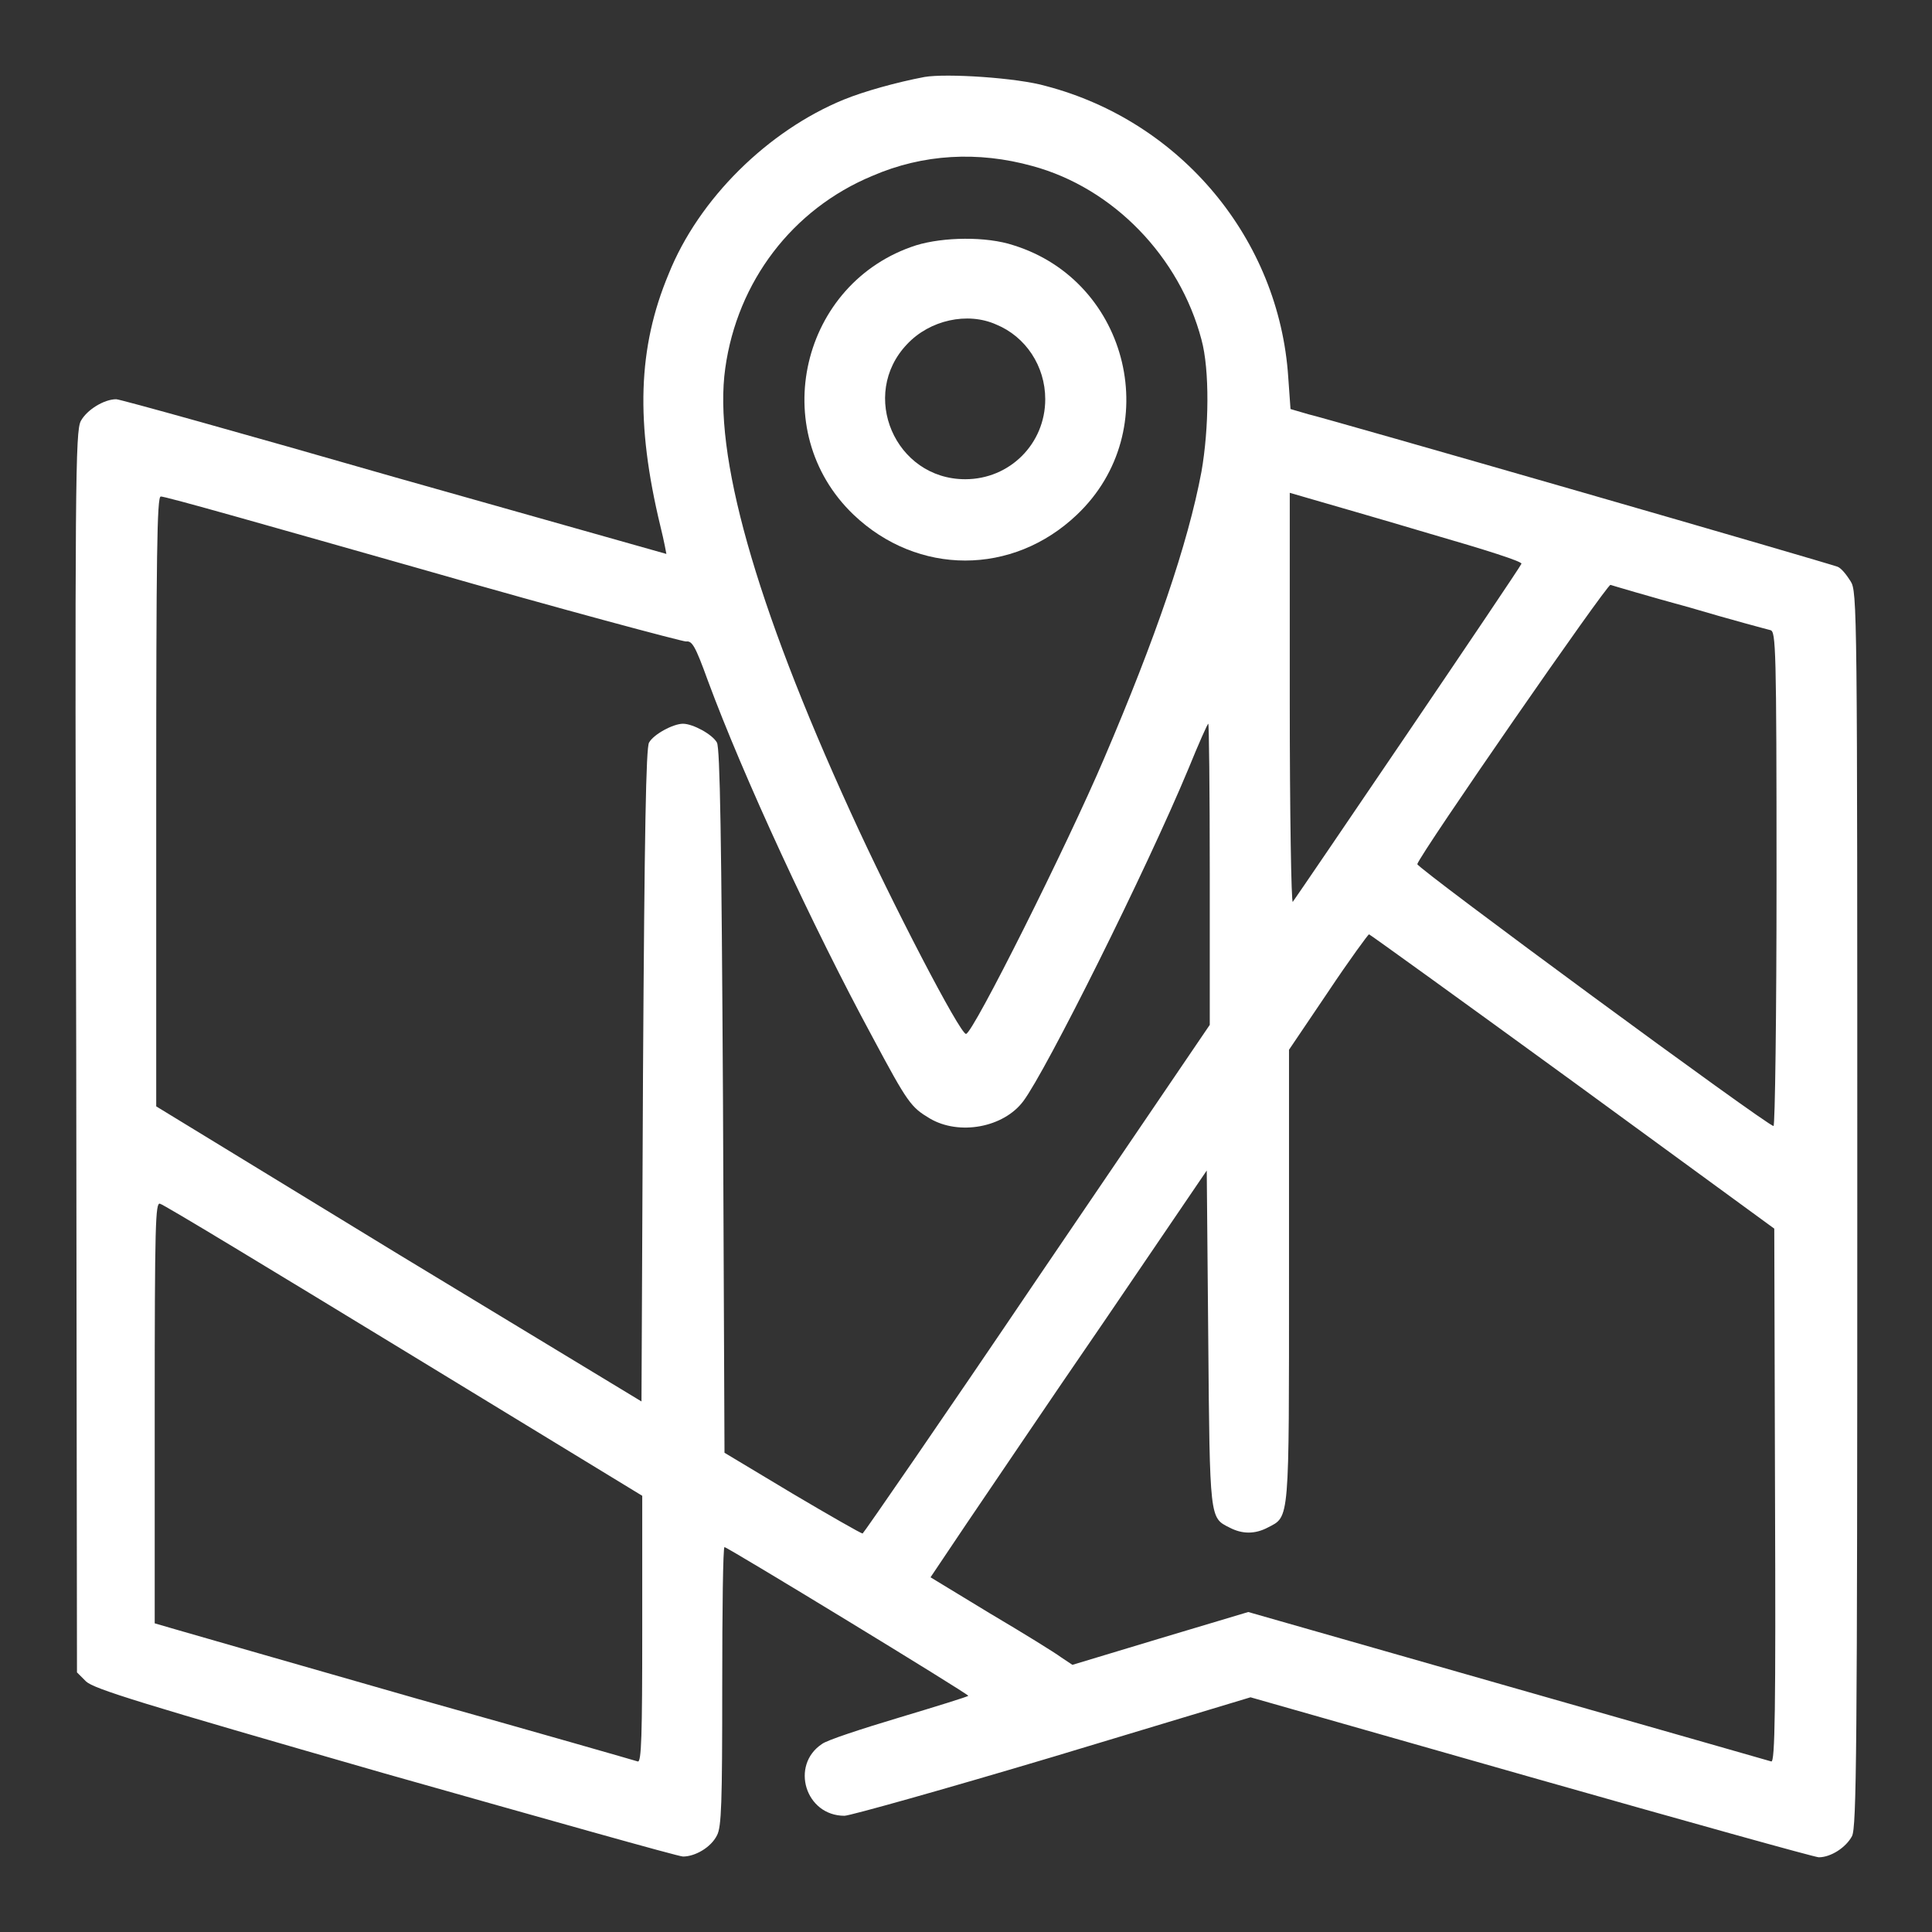 <!--?xml version="1.0" encoding="utf-8"?-->
<!-- Svg Vector Icons : http://www.onlinewebfonts.com/icon -->

<svg version="1.1" xmlns="http://www.w3.org/2000/svg" xmlns:xlink="http://www.w3.org/1999/xlink" x="0px" y="0px" viewBox="0 0 256 256" enable-background="new 0 0 256 256" xml:space="preserve">
<rect x="0" y="0" width="256" height="256" fill="#333333" stroke="none"/>
<g><g><g><path fill="#ffffff" data-title="Layer 0" xs="0" d="M122.5,10.2c-3.7,0.7-8,1.9-10.7,3c-10,4.1-19.2,13.1-23.2,23.1c-4.1,9.8-4.4,19.7-1.1,33.4c0.5,2,0.8,3.7,0.8,3.7c0,0-16.3-4.6-36.1-10.2c-19.8-5.7-36.3-10.3-36.8-10.3c-1.6,0-3.9,1.4-4.7,2.9c-0.7,1.4-0.8,7.6-0.6,83.6l0.1,82.2l1.2,1.2c1.1,1,6.9,2.8,39.6,12.2c21.2,6,38.9,11,39.5,11c1.6,0,3.7-1.2,4.5-2.8c0.6-1.1,0.7-4.2,0.7-19.8c0-10.1,0.1-18.4,0.3-18.4c0.4,0,32.4,19.5,32.3,19.7c0,0.1-4.2,1.4-9.2,2.9c-5,1.5-9.6,3-10.2,3.5c-4.2,2.8-2.2,9.5,3,9.5c0.7,0,13.2-3.5,27.6-7.8l26.2-7.9l37.2,10.6c20.4,5.8,37.6,10.6,38.1,10.6c1.6,0,3.6-1.3,4.4-2.8c0.6-1.2,0.7-10.9,0.7-83.1c0-80.1,0-81.8-0.9-83.2c-0.5-0.8-1.2-1.7-1.7-1.9c-0.5-0.2-15.9-4.7-34.3-10c-18.4-5.3-34.5-9.9-35.8-10.2l-2.4-0.7l-0.3-4.2c-1.2-18.3-14.2-33.9-32.1-38.6C134.8,10.3,125.4,9.7,122.5,10.2z M136.8,22c10.7,2.9,19.5,12,22.4,23c1.1,4,1,11.8,0,17.5c-1.8,9.6-6.1,22.1-12.9,38C141.4,112,128.9,137,128,137c-0.8,0-9.8-17.3-15.3-29.4c-12.7-27.8-18.2-47.5-16.6-58.8c1.6-11.5,8.9-21.1,19.5-25.5C122.3,20.4,129.6,20,136.8,22z M55.8,75.4C74.6,80.8,90.4,85,90.9,85c0.8-0.1,1.2,0.5,2.9,5.2c4.7,12.7,13.9,32.6,21.8,47.2c4.7,8.8,5.1,9.3,7.6,10.8c3.9,2.3,9.8,1.2,12.4-2.3c3-4,16.2-30.4,21.9-44.1c1.3-3.2,2.5-5.9,2.6-5.9c0.1-0.1,0.2,8.8,0.2,19.9v20l-22.9,33.7c-12.5,18.5-23,33.7-23.1,33.7c-0.2,0-4.4-2.4-9.3-5.3l-9-5.4l-0.2-46.6c-0.2-35.3-0.4-46.7-0.8-47.5c-0.6-1.1-3.2-2.5-4.5-2.5c-1.3,0-3.9,1.4-4.5,2.5c-0.4,0.7-0.6,11.5-0.8,44.1l-0.2,43.2l-32.2-19.5l-32.1-19.6v-40.5c0-32.2,0.1-40.4,0.6-40.3C21.4,65.6,37.1,70.1,55.8,75.4z M189.4,70.7c7.6,2.2,12.3,3.7,12.2,4c-0.2,0.6-29.7,44-30.3,44.8c-0.2,0.2-0.4-11.8-0.4-26.8V65.3l3.1,0.9C175.7,66.7,182.7,68.7,189.4,70.7z M223.9,80.5c5.4,1.6,10.3,2.9,10.7,3c0.7,0.2,0.8,2.2,0.8,33c0,18-0.2,32.7-0.4,32.7c-0.8,0-47.3-34.2-47.2-34.7c0.4-1.4,25.2-37.2,25.6-37C213.7,77.6,218.4,79,223.9,80.5z M208.4,143.3l26.7,19.5l0.1,35.4c0.1,28.3,0,35.4-0.5,35.2c-0.3-0.1-16.1-4.6-35-10l-34.3-9.8l-11.7,3.5l-11.6,3.5l-1.5-1c-0.8-0.6-5-3.2-9.4-5.8l-7.9-4.8l4.7-7c2.6-3.8,10.8-16,18.3-26.9l13.6-20l0.2,22.3c0.2,24,0.2,23.7,2.8,25c1.7,0.9,3.4,0.9,5.1,0c2.9-1.5,2.8-0.5,2.8-33.4v-29.9l5.2-7.7c2.8-4.2,5.3-7.6,5.4-7.6S193.7,132.6,208.4,143.3z M53.6,179l31.5,19.2v17.7c0,14-0.1,17.7-0.6,17.5c-0.3-0.1-13.5-3.9-29.2-8.3c-15.7-4.5-30-8.6-31.7-9.1l-3.1-0.9v-27.9c0-25.2,0.1-27.9,0.7-27.7C21.7,159.6,36.2,168.4,53.6,179z"/><path fill="#ffffff" data-title="Layer 1" xs="1" d="M121.4,32.5c-15.3,4.9-19.9,24.6-8.3,35.7c8.5,8.1,21.1,8.1,29.6,0c11.7-11.1,7-30.9-8.4-35.7C130.7,31.3,125,31.4,121.4,32.5z M132,43c3.9,1.6,6.5,5.5,6.5,9.9c0,5.9-4.7,10.6-10.6,10.6c-9.3,0-14.1-11.2-7.7-17.9C123.2,42.4,128.2,41.3,132,43z"/></g></g></g>
</svg>